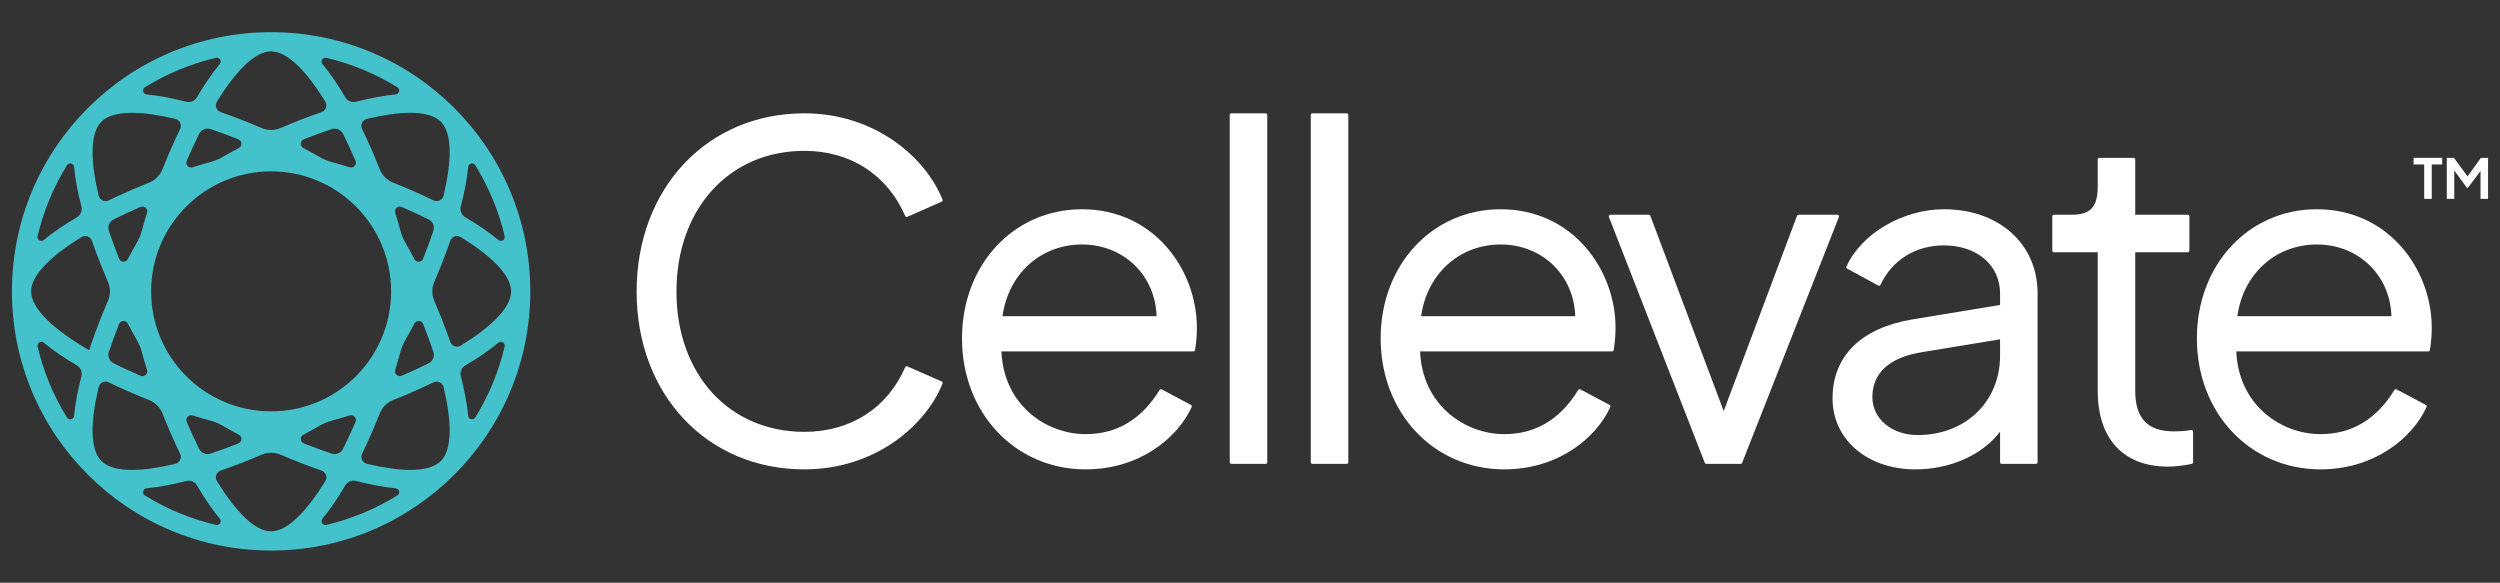 <?xml version="1.0" encoding="UTF-8"?>
<svg id="Guide" xmlns="http://www.w3.org/2000/svg" viewBox="0 0 1330 310">
  <rect x="0" y="0" width="1330" height="310" fill="#333333" stroke="none"/>
  <defs>
    <style>
      .cls-1 {
        fill: #44c2cc;
      }

      .cls-2 {
        fill: #fff;
      }
    </style>
  </defs>
  <path class="cls-1" d="M144.233,17.114C68.08,17.114,6.346,78.848,6.346,155s61.734,137.886,137.886,137.886,137.886-61.734,137.886-137.886S220.385,17.114,144.233,17.114ZM252.849,87.908c7.109,11.488,12.437,24.188,15.622,37.719.446,1.895-1.78,3.319-3.28,2.077-4.845-4.012-10.724-8.053-17.648-12.117-2.003-1.176-2.975-3.522-2.39-5.769,2.023-7.773,3.323-14.789,3.912-21.053.182-1.937,2.76-2.511,3.784-.856ZM234.511,64.722c6.233,6.234,5.779,21.265,1.49,39.313-.567,2.384-3.192,3.643-5.394,2.567-1.631-.797-3.299-1.595-5.021-2.393-5.126-2.377-10.672-4.754-16.432-7.036-3.238-1.283-5.813-3.858-7.096-7.096-2.282-5.759-4.659-11.306-7.036-16.432-.795-1.716-1.59-3.378-2.384-5.003-1.079-2.207.185-4.837,2.575-5.406,8.566-2.037,16.457-3.217,23.043-3.218,7.288,0,12.98,1.429,16.254,4.703ZM213.047,122.817c-.856-3.176-1.796-6.396-2.803-9.63-.649-2.084,1.46-3.949,3.465-3.086,4.878,2.099,9.673,4.309,14.291,6.602,2.258,1.121,3.349,3.754,2.545,6.144-1.644,4.887-3.472,9.841-5.438,14.774-.808,2.027-3.618,2.2-4.632.268-1.574-2.998-3.186-5.94-4.827-8.79-1.139-1.979-2.008-4.077-2.602-6.281ZM228.004,193.295c-4.619,2.293-9.416,4.504-14.296,6.604-2.005.863-4.114-1.002-3.465-3.086,1.008-3.237,1.949-6.46,2.805-9.638.592-2.199,1.459-4.292,2.595-6.265,1.642-2.852,3.255-5.796,4.831-8.797,1.015-1.932,3.825-1.76,4.633.268,1.966,4.935,3.794,9.89,5.439,14.778.803,2.387-.287,5.017-2.542,6.137ZM144.233,218.836c-35.256,0-63.836-28.58-63.836-63.836s28.58-63.836,63.836-63.836,63.836,28.58,63.836,63.836-28.58,63.836-63.836,63.836ZM189.131,224.476c-2.099,4.879-4.31,9.675-6.603,14.293-1.121,2.258-3.754,3.348-6.144,2.545-4.871-1.638-9.81-3.459-14.728-5.417-2.023-.805-2.2-3.609-.276-4.629,2.997-1.589,5.903-3.199,8.696-4.818,1.996-1.157,4.113-2.036,6.34-2.636,3.175-.855,6.395-1.796,9.628-2.803,2.084-.649,3.949,1.46,3.086,3.465ZM126.809,235.897c-4.918,1.958-9.857,3.779-14.728,5.417-2.39.804-5.023-.287-6.144-2.545-2.293-4.619-4.504-9.415-6.603-14.293-.863-2.005,1.003-4.114,3.086-3.465,3.233,1.007,6.453,1.947,9.628,2.803,2.227.6,4.344,1.479,6.34,2.636,2.793,1.62,5.7,3.23,8.697,4.819,1.924,1.02,1.747,3.824-.276,4.629ZM99.334,85.524c2.099-4.879,4.31-9.675,6.603-14.294,1.121-2.258,3.754-3.349,6.144-2.545,4.872,1.639,9.811,3.46,14.73,5.418,2.023.805,2.2,3.609.276,4.629-2.996,1.588-5.902,3.198-8.694,4.817-1.996,1.157-4.114,2.036-6.342,2.636-3.176.856-6.396,1.797-9.63,2.804-2.084.649-3.949-1.46-3.086-3.465ZM161.659,74.103c4.919-1.958,9.859-3.779,14.73-5.418,2.387-.803,5.017.287,6.137,2.542,2.294,4.619,4.505,9.416,6.605,14.296.863,2.005-1.002,4.114-3.086,3.465-3.237-1.008-6.46-1.95-9.639-2.806-2.22-.598-4.33-1.474-6.319-2.627-2.796-1.621-5.704-3.233-8.704-4.823-1.924-1.02-1.747-3.824.276-4.63ZM210.499,50.229c-6.473.63-13.616,1.981-21.12,3.898-2.224.568-4.539-.4-5.7-2.38-4.076-6.949-8.128-12.847-12.151-17.705-1.242-1.5.182-3.726,2.077-3.28,13.566,3.193,26.297,8.541,37.809,15.678,1.678,1.04,1.05,3.598-.915,3.789ZM144.233,27.327c8.806,0,19.102,10.928,28.823,26.697,1.294,2.1.296,4.845-2.036,5.647-7.21,2.479-14.502,5.317-21.638,8.396-3.291,1.42-7.003,1.42-10.293,0-7.136-3.079-14.428-5.918-21.637-8.396-2.335-.803-3.334-3.551-2.038-5.652,9.72-15.767,20.014-26.692,28.82-26.692ZM116.938,34.041c-4.023,4.858-8.075,10.756-12.15,17.704-1.162,1.981-3.476,2.949-5.701,2.381-7.504-1.917-14.647-3.268-21.12-3.898-1.965-.191-2.593-2.749-.915-3.789,11.512-7.136,24.242-12.485,37.808-15.678,1.895-.446,3.319,1.78,2.077,3.28ZM53.955,64.722c3.272-3.272,8.969-4.703,16.254-4.703,6.588,0,14.483,1.18,23.053,3.219,2.385.567,3.647,3.192,2.57,5.394-.796,1.628-1.592,3.294-2.389,5.014-2.377,5.126-4.754,10.672-7.035,16.431-1.283,3.238-3.858,5.813-7.096,7.096-5.76,2.282-11.306,4.659-16.432,7.036-1.719.797-3.384,1.593-5.012,2.389-2.206,1.078-4.837-.184-5.405-2.573-4.287-18.044-4.74-33.072,1.493-39.304ZM72.817,129.098c-1.641,2.851-3.252,5.793-4.827,8.791-1.015,1.932-3.825,1.76-4.632-.268-1.965-4.934-3.793-9.888-5.437-14.775-.804-2.389.287-5.023,2.545-6.144,4.618-2.293,9.414-4.503,14.292-6.602,2.005-.863,4.114,1.003,3.465,3.086-1.007,3.234-1.948,6.455-2.804,9.631-.594,2.204-1.463,4.302-2.601,6.28ZM74.757,199.899c-4.878-2.099-9.674-4.309-14.292-6.602-2.258-1.121-3.349-3.754-2.545-6.144,1.644-4.887,3.472-9.841,5.437-14.775.808-2.028,3.618-2.2,4.632-.268,1.575,2.999,3.186,5.941,4.827,8.791,1.139,1.978,2.007,4.076,2.601,6.28.856,3.176,1.797,6.397,2.804,9.631.649,2.084-1.46,3.949-3.465,3.086ZM39.401,88.764c.589,6.265,1.888,13.281,3.912,21.054.585,2.248-.387,4.594-2.39,5.769-6.925,4.064-12.803,8.105-17.648,12.117-1.5,1.242-3.726-.182-3.28-2.077,3.184-13.532,8.514-26.232,15.622-37.72,1.024-1.654,3.602-1.081,3.784.856ZM35.617,222.093c-7.109-11.489-12.439-24.19-15.623-37.722-.446-1.894,1.78-3.317,3.279-2.076,4.845,4.012,10.722,8.052,17.646,12.116,2.006,1.177,2.979,3.526,2.393,5.777-2.023,7.771-3.322,14.786-3.91,21.049-.182,1.937-2.76,2.511-3.784.856ZM16.56,155c0-8.814,10.946-19.12,26.737-28.848,2.091-1.288,4.843-.32,5.641,2.003.589,1.714,1.203,3.455,1.855,5.234,1.944,5.306,4.186,10.91,6.645,16.598,1.382,3.195,1.382,6.833,0,10.028-2.46,5.687-4.701,11.291-6.645,16.598-1.226,3.348-2.322,6.56-3.358,9.709-17.984-10.434-30.875-21.755-30.875-31.321ZM53.955,245.278c-6.234-6.233-5.78-21.265-1.491-39.313.567-2.384,3.192-3.643,5.394-2.567,1.631.797,3.299,1.595,5.021,2.393,5.126,2.377,10.673,4.754,16.432,7.036,3.238,1.283,5.813,3.858,7.096,7.096,2.282,5.759,4.659,11.305,7.035,16.431.796,1.716,1.591,3.379,2.385,5.005,1.078,2.207-.186,4.837-2.575,5.406-8.566,2.037-16.458,3.217-23.044,3.217-7.288,0-12.98-1.429-16.254-4.703ZM77.968,259.772c6.473-.63,13.615-1.98,21.12-3.898,2.225-.568,4.539.4,5.7,2.381,4.075,6.95,8.128,12.847,12.151,17.706,1.241,1.499-.182,3.725-2.076,3.279-13.567-3.193-26.298-8.542-37.81-15.679-1.678-1.04-1.05-3.598.915-3.789ZM144.233,282.673c-8.806,0-19.101-10.928-28.822-26.696-1.294-2.1-.296-4.845,2.036-5.647,7.21-2.479,14.503-5.318,21.639-8.397,3.279-1.415,7.015-1.415,10.294,0,7.135,3.079,14.427,5.917,21.635,8.395,2.335.803,3.334,3.55,2.038,5.652-9.72,15.767-20.014,26.692-28.82,26.692ZM171.528,275.958c4.023-4.858,8.074-10.755,12.149-17.704,1.161-1.981,3.476-2.949,5.7-2.381,7.505,1.917,14.648,3.268,21.122,3.898,1.964.191,2.592,2.748.915,3.788-11.511,7.137-24.242,12.485-37.808,15.678-1.895.446-3.319-1.78-2.077-3.28ZM234.511,245.278c-3.272,3.272-8.969,4.703-16.254,4.703-6.588,0-14.483-1.181-23.053-3.219-2.385-.567-3.646-3.192-2.57-5.394.796-1.628,1.592-3.294,2.389-5.013,2.377-5.126,4.754-10.672,7.036-16.432,1.283-3.238,3.858-5.813,7.096-7.096,5.759-2.282,11.306-4.659,16.432-7.036,1.719-.797,3.384-1.593,5.012-2.389,2.206-1.078,4.837.184,5.405,2.573,4.287,18.044,4.74,33.071-1.493,39.304ZM245.16,183.853c-2.086,1.285-4.834.319-5.629-1.999-.589-1.716-1.205-3.46-1.858-5.242-1.944-5.306-4.185-10.908-6.644-16.594-1.383-3.197-1.383-6.838,0-10.035,2.459-5.686,4.7-11.289,6.644-16.594.652-1.779,1.267-3.519,1.855-5.233.797-2.322,3.55-3.291,5.641-2.003,15.79,9.728,26.736,20.033,26.736,28.848s-10.95,19.123-26.745,28.853ZM249.065,221.236c-.589-6.265-1.888-13.281-3.912-21.053-.585-2.248.387-4.594,2.39-5.769,6.924-4.064,12.803-8.105,17.648-12.117,1.5-1.242,3.726.182,3.28,2.077-3.184,13.531-8.513,26.231-15.622,37.719-1.024,1.654-3.602,1.081-3.784-.856Z"/>
  <g>
    <path class="cls-2" d="M427.9,80.253c24.5,0,44.069,12.635,53.693,34.666.09.201.255.358.458.438.206.079.432.077.631-.013l18.313-8.058c.406-.179.599-.648.435-1.06-8.802-22.123-35.567-45.933-73.531-45.933-51.693,0-89.209,39.881-89.209,94.828s37.516,94.583,89.209,94.583c38.032,0,64.777-23.684,73.531-45.692.164-.412-.029-.881-.435-1.06l-18.313-8.058c-.2-.089-.425-.089-.631-.013-.203.081-.367.237-.458.438-9.553,21.875-29.126,34.421-53.693,34.421-40.055,0-68.028-30.684-68.028-74.62s27.973-74.868,68.028-74.868Z"/>
    <path class="cls-2" d="M575.606,111.322c-36.382,0-63.82,29.535-63.82,68.701,0,39.725,28.276,69.681,65.772,69.681,28.607,0,48.951-16.677,56.419-33.204.18-.396.019-.863-.364-1.068l-15.626-8.303c-.38-.206-.867-.074-1.092.3-9.479,15.615-22.711,23.533-39.336,23.533-20.962,0-43.631-15.415-44.804-44.008h102.18c.4,0,.741-.287.812-.681.896-5.058.992-9.983.992-11.865,0-31.009-22.866-63.085-61.133-63.085ZM533.325,168.212c3.087-22.51,20.35-38.148,42.281-38.148,22.125,0,39.046,16.34,39.691,38.148h-81.972Z"/>
    <rect class="cls-2" x="654.221" y="60.293" width="19.96" height="186.478" rx=".825" ry=".825"/>
    <rect class="cls-2" x="697.33" y="60.293" width="19.963" height="186.478" rx=".825" ry=".825"/>
    <path class="cls-2" d="M798.331,111.322c-36.382,0-63.82,29.535-63.82,68.701,0,39.725,28.276,69.681,65.772,69.681,28.607,0,48.951-16.677,56.419-33.204.18-.396.019-.863-.364-1.068l-15.626-8.303c-.387-.206-.867-.074-1.092.3-9.479,15.615-22.711,23.533-39.336,23.533-20.962,0-43.631-15.415-44.804-44.008h102.18c.4,0,.741-.287.812-.681.896-5.058.992-9.983.992-11.865,0-31.009-22.866-63.085-61.133-63.085ZM756.05,168.212c3.087-22.51,20.35-38.148,42.281-38.148,22.125,0,39.046,16.34,39.691,38.148h-81.972Z"/>
    <path class="cls-2" d="M978.24,114.612c-.155-.226-.409-.361-.683-.361h-20.752c-.345,0-.651.213-.773.535l-39.024,103.913-39.027-103.913c-.122-.322-.429-.535-.773-.535h-20.508c-.274,0-.528.134-.68.359-.155.226-.187.511-.09.765l51.029,130.871c.126.317.432.525.77.525h18.313c.338,0,.644-.208.767-.522l51.515-130.871c.1-.255.068-.541-.084-.767Z"/>
    <path class="cls-2" d="M1034.098,111.322c-21.845,0-44.108,13.123-51.783,30.523-.174.393-.016.852.361,1.058l16.599,9.034c.197.108.429.126.654.058.216-.072.393-.23.487-.437,6.073-13.155,18.665-21.009,33.682-21.009,17.627,0,29.938,10.505,29.938,25.547v6.138l-46.679,7.699c-27.367,4.598-42.439,19.541-42.439,42.077,0,21.841,18.523,37.693,44.04,37.693,18.542,0,35.544-7.605,45.078-20v16.243c0,.456.371.825.825.825h18.313c.454,0,.825-.369.825-.825v-89.85c0-26.363-20.52-44.775-49.901-44.775ZM1064.036,180.508v8.794c0,24.421-18.446,42.146-43.857,42.146-13.729,0-24.081-8.672-24.081-20.172,0-12.772,8.963-21.018,25.924-23.847l42.014-6.921Z"/>
    <path class="cls-2" d="M1165.736,228.777c-2.719.493-6.64.718-9.128.718-14.096,0-20.662-6.876-20.662-21.638v-73.643h27.986c.454,0,.825-.369.825-.825v-18.313c0-.456-.371-.825-.825-.825h-27.986v-29.448c0-.456-.371-.825-.825-.825h-18.313c-.454,0-.825.369-.825.825v14.289c0,11.051-3.779,15.159-13.941,15.159h-9.405c-.454,0-.825.369-.825.825v18.313c0,.456.371.825.825.825h23.346v73.643c0,25.663,13.648,40.38,37.448,40.38,2.777,0,8.541-.462,12.652-1.49.367-.092.625-.422.625-.801v-16.358c0-.245-.11-.477-.296-.633-.184-.155-.422-.217-.677-.179Z"/>
    <path class="cls-2" d="M1232.556,111.322c-36.382,0-63.817,29.535-63.817,68.701,0,39.725,28.276,69.681,65.769,69.681,28.607,0,48.951-16.677,56.422-33.204.18-.396.019-.863-.364-1.068l-15.626-8.303c-.38-.206-.863-.074-1.092.3-9.482,15.615-22.718,23.533-39.34,23.533-20.962,0-43.628-15.415-44.801-44.008h102.18c.4,0,.744-.287.812-.681.892-5.063.989-9.985.989-11.865,0-31.009-22.866-63.085-61.133-63.085ZM1190.278,168.212c3.083-22.51,20.346-38.148,42.278-38.148,22.125,0,39.046,16.34,39.691,38.148h-81.969Z"/>
    <path class="cls-2" d="M1289.673,105.802v-18.309h-5.654v-3.515h15.233v3.515h-5.566v18.309h-4.013Z"/>
    <path class="cls-2" d="M1301.683,105.802v-21.824h3.808l8.173,11.102h-1.816l7.997-11.102h3.808v21.824h-4.013v-17.283l1.552.381-8.29,11.044h-.468l-8.086-11.044,1.318-.381v17.283h-3.984Z"/>
  </g>
</svg>